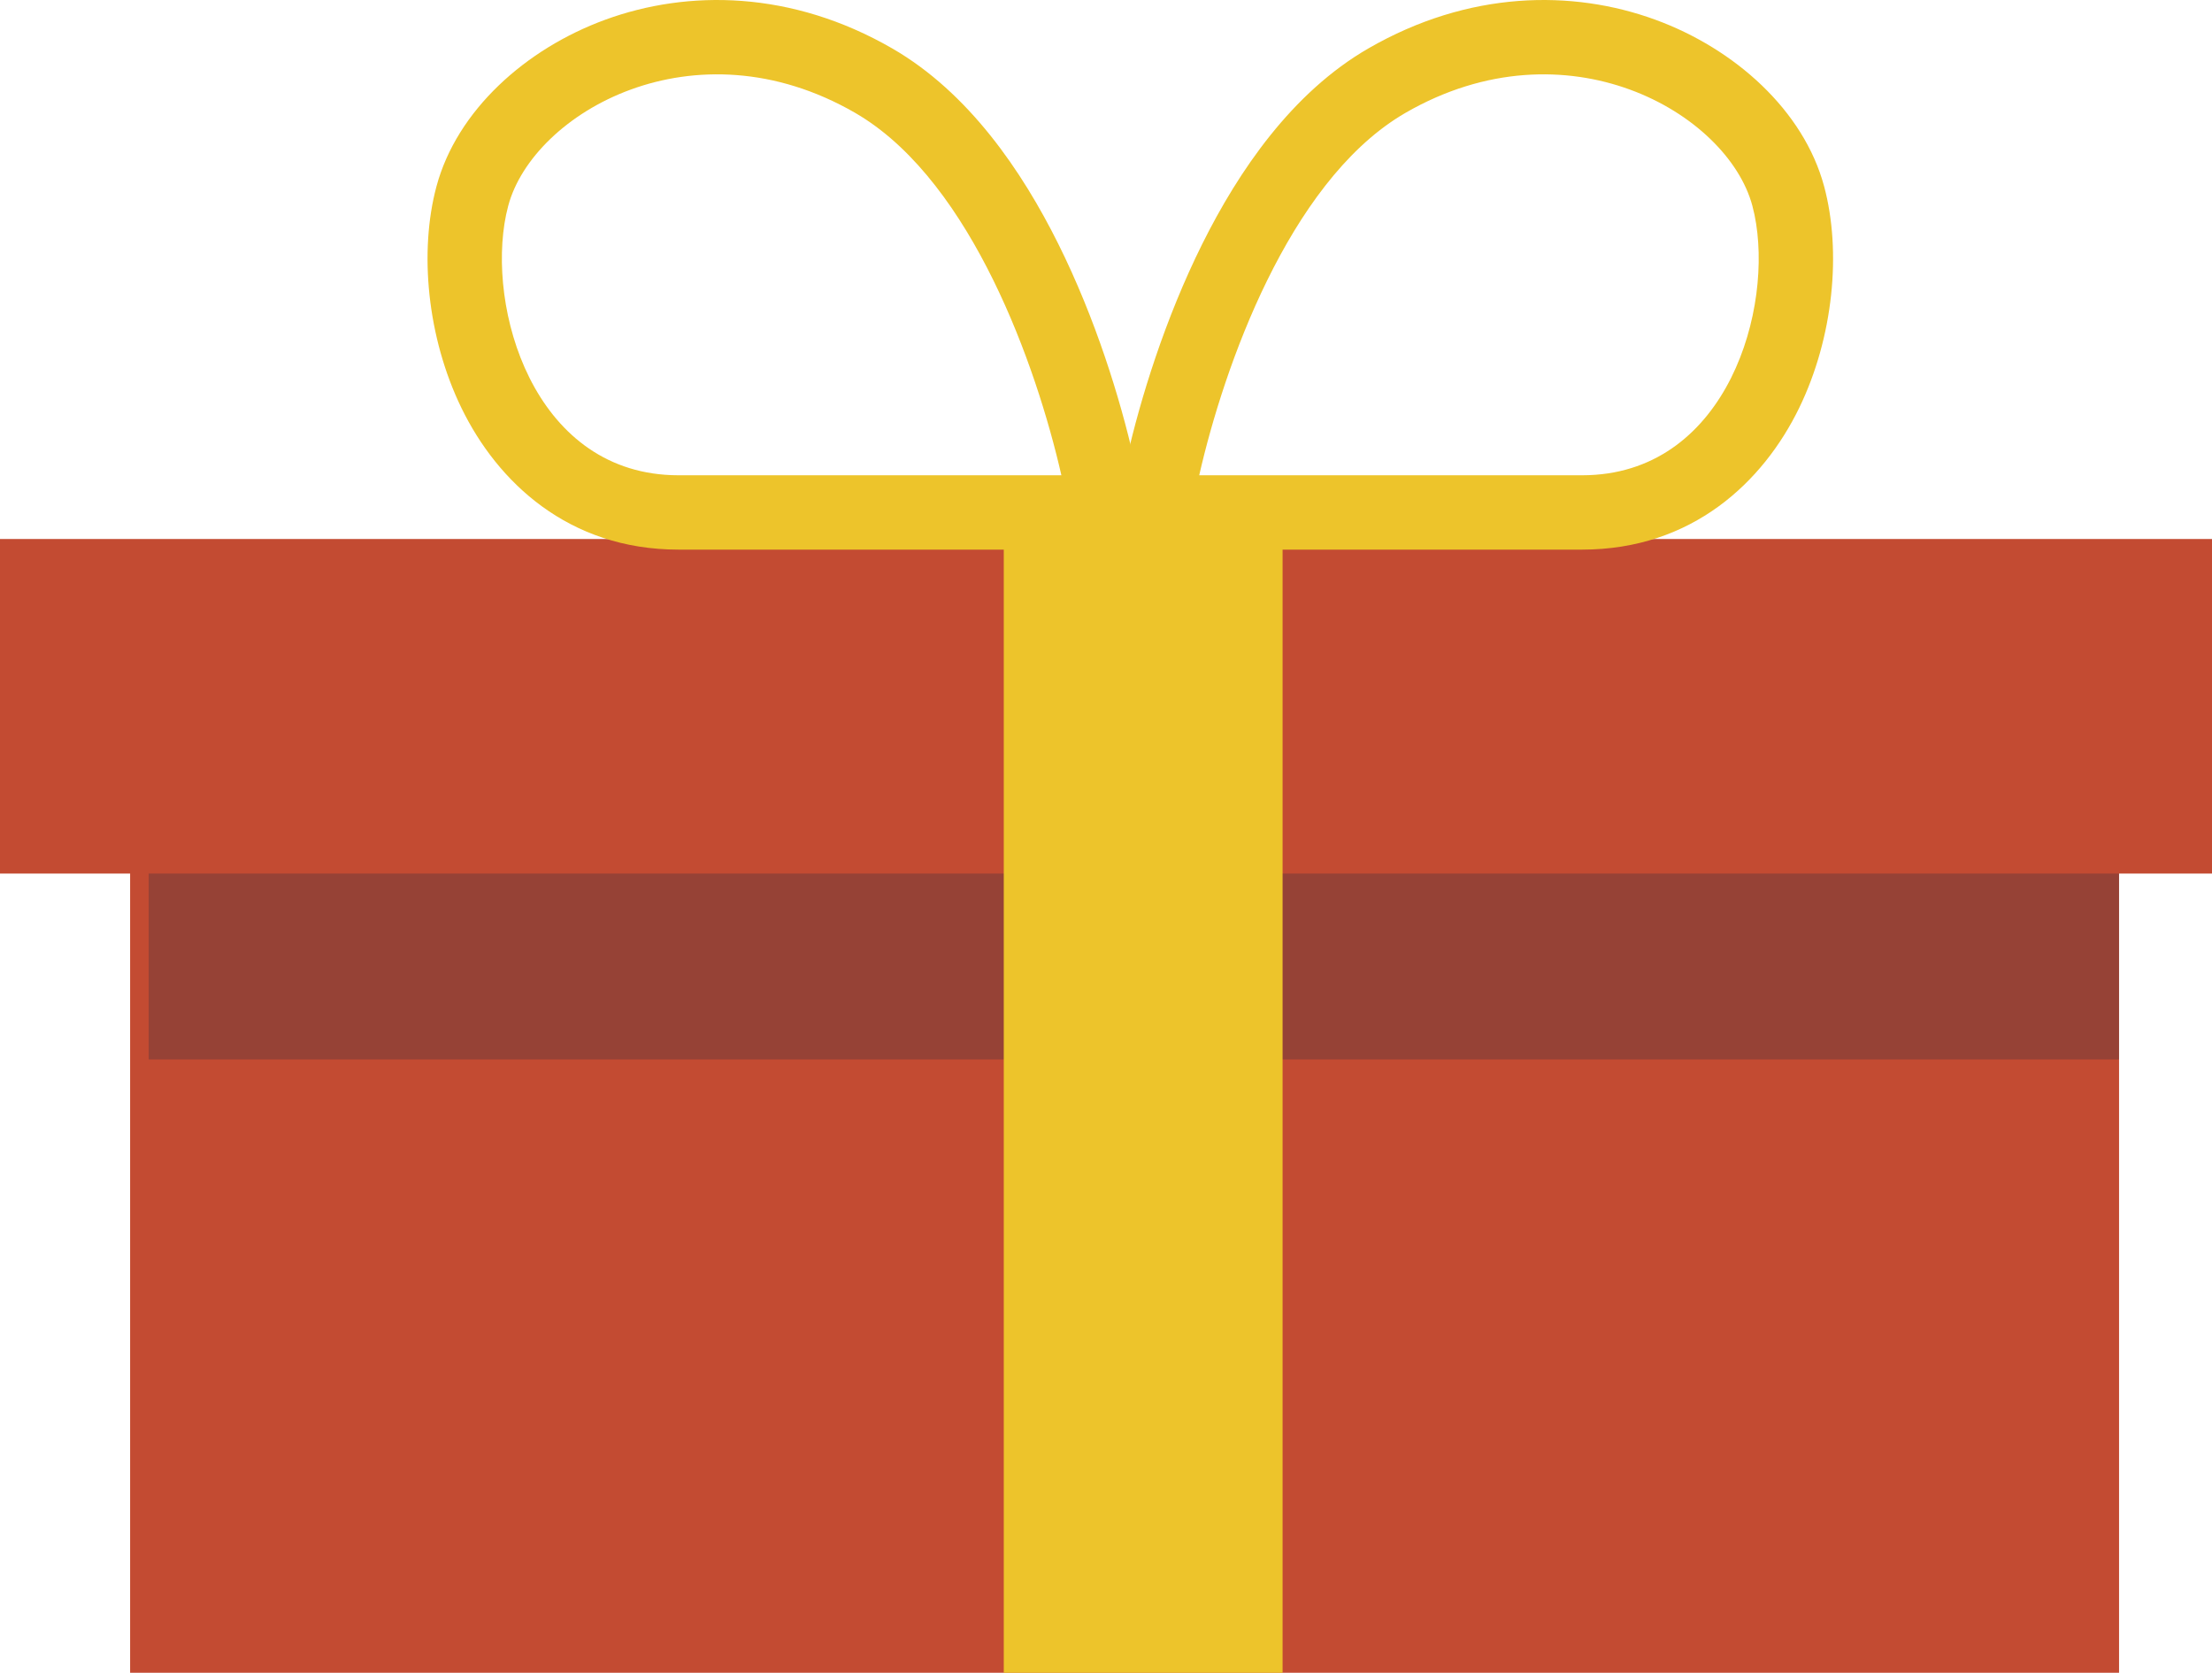 <svg width="119" height="90" viewBox="0 0 119 90" fill="none" xmlns="http://www.w3.org/2000/svg">
<rect x="7" y="46" width="107" height="44" fill="#C34B32"/>
<rect y="29" width="119" height="18" fill="#C34B32"/>
<rect x="8" y="47" width="106" height="10" fill="#2E2E40" fill-opacity="0.3"/>
<rect x="54" y="29" width="15" height="61" fill="#EDC42B"/>
<path d="M32.553 1.064C37.023 -0.572 42.595 -0.515 48.003 2.607C52.102 4.974 54.975 9.186 56.934 13.123C58.942 17.155 60.264 21.455 60.999 24.682L62.112 29.571H36.503C30.571 29.571 26.754 25.921 24.822 21.944C22.974 18.139 22.543 13.528 23.479 10.036C24.578 5.933 28.293 2.623 32.553 1.064ZM46.003 6.071C37.343 1.071 28.681 6.071 27.342 11.071L27.227 11.552C26.181 16.573 28.67 25.285 36.132 25.564L36.503 25.571H57.1C55.753 19.657 52.29 9.947 46.29 6.243L46.003 6.071Z" fill="#EDC42B"/>
<path d="M89.062 1.064C84.592 -0.572 79.02 -0.515 73.612 2.607C69.513 4.974 66.64 9.186 64.68 13.123C62.673 17.155 61.351 21.455 60.616 24.682L59.502 29.571H85.112C91.043 29.571 94.86 25.921 96.793 21.944C98.641 18.139 99.072 13.528 98.136 10.036C97.037 5.933 93.321 2.623 89.062 1.064ZM75.612 6.071C84.272 1.071 92.933 6.071 94.273 11.071L94.387 11.552C95.434 16.573 92.945 25.285 85.483 25.564L85.112 25.571H64.515C65.862 19.657 69.325 9.947 75.325 6.243L75.612 6.071Z" fill="#EDC42B"/>
</svg>
